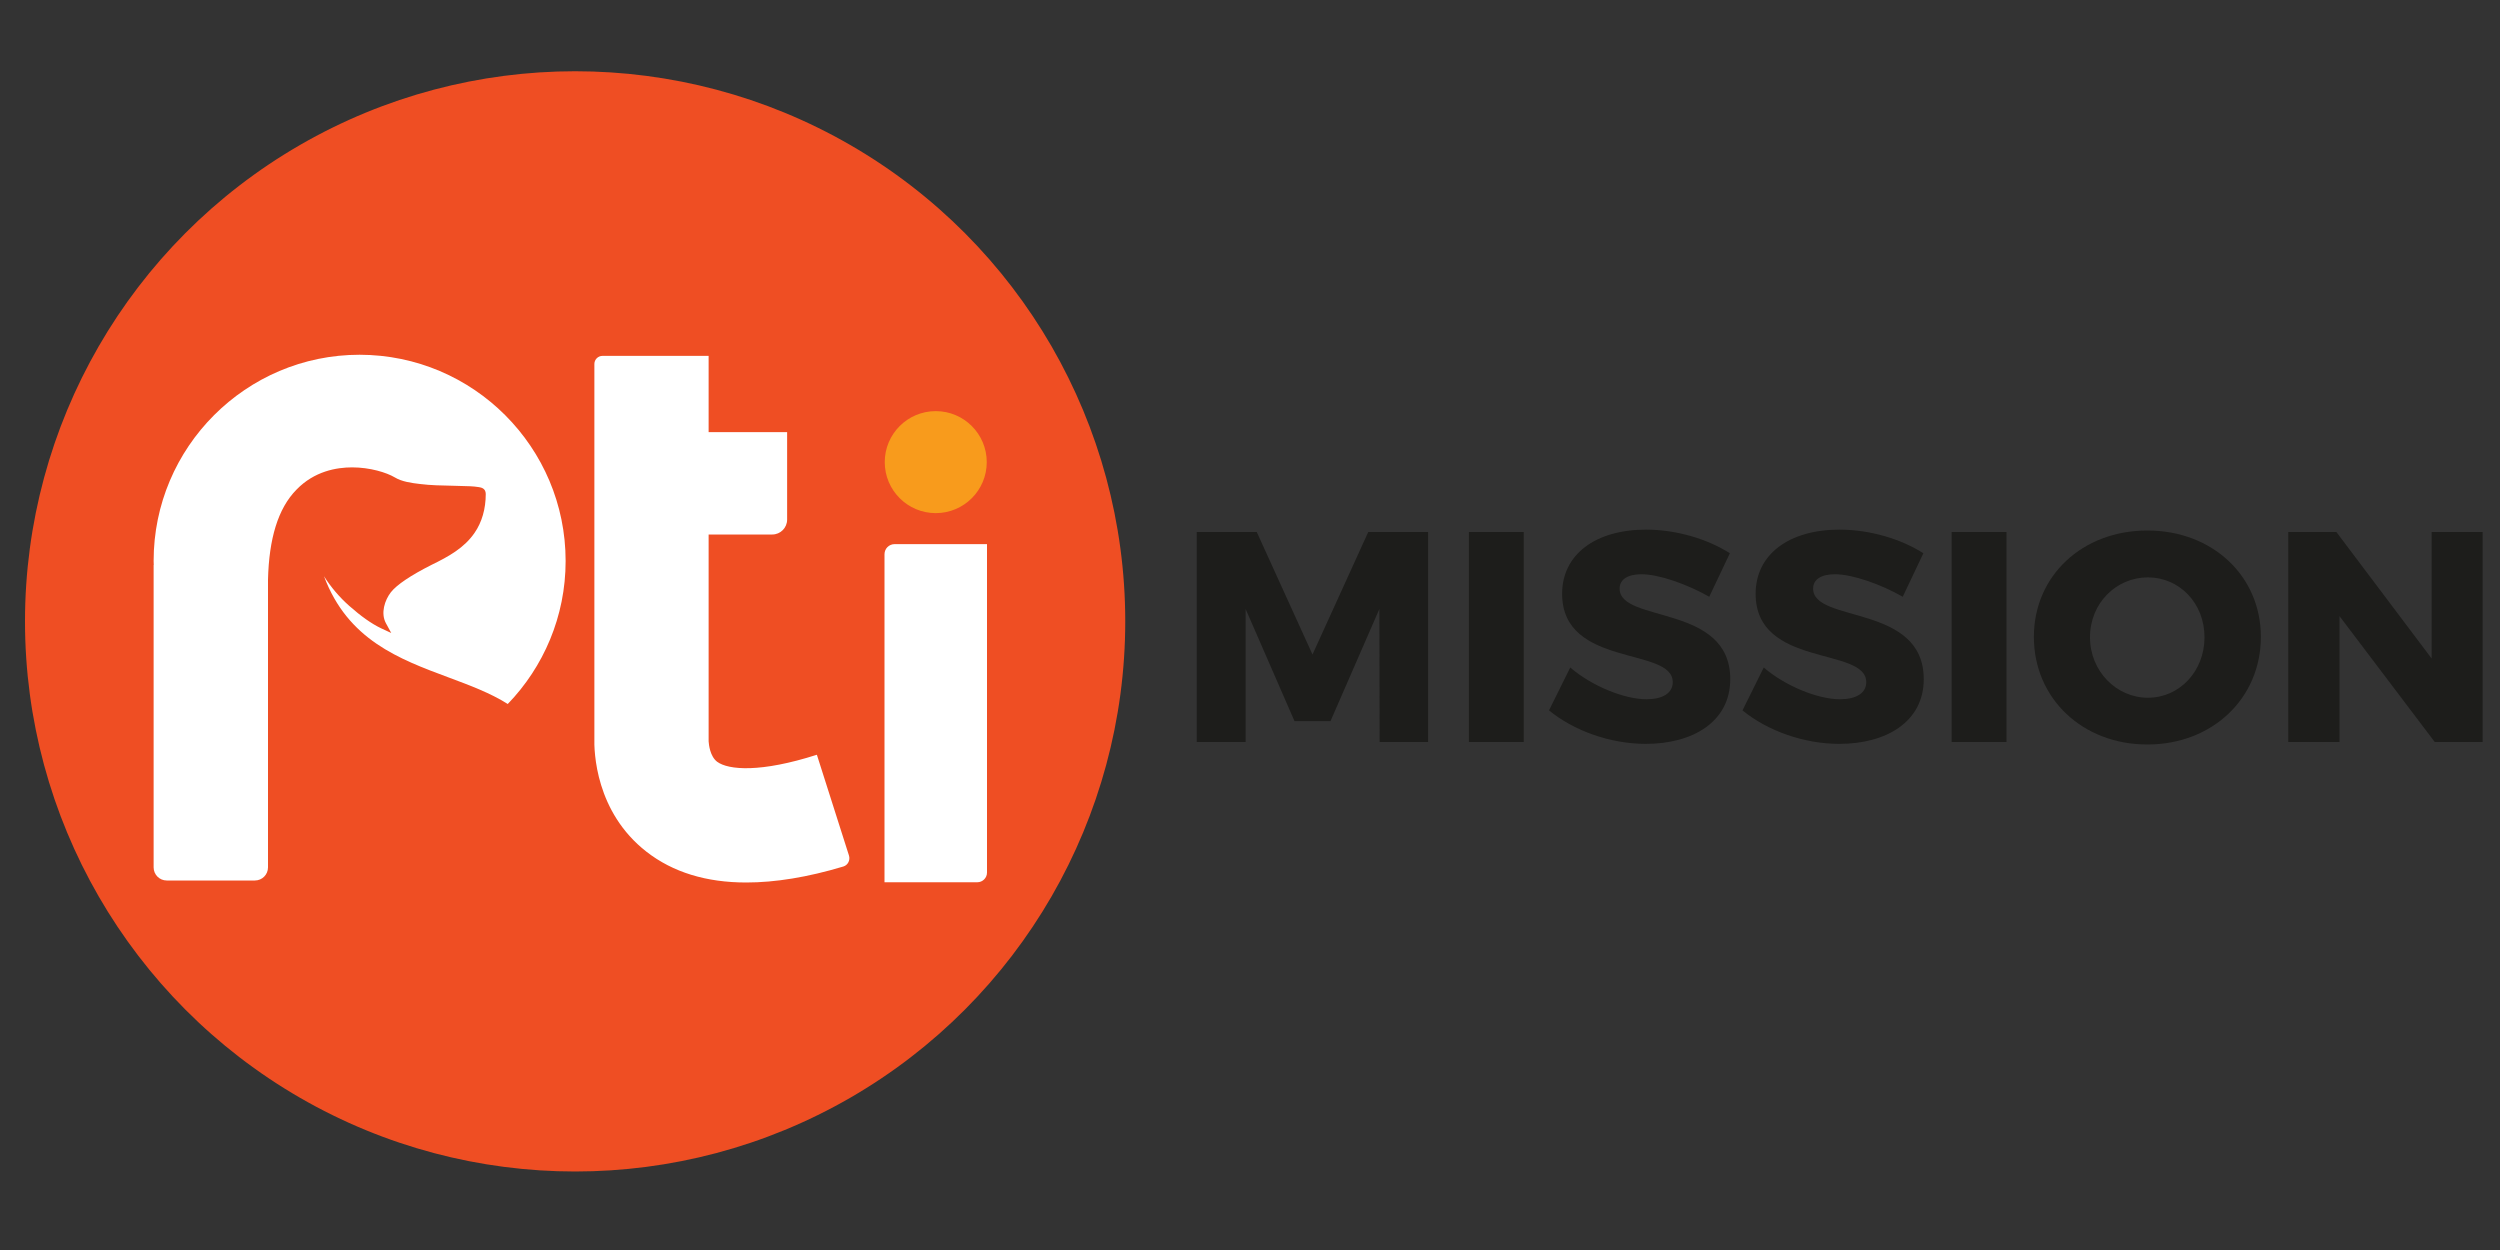<?xml version="1.0" encoding="utf-8"?>
<!-- Generator: Adobe Illustrator 25.0.0, SVG Export Plug-In . SVG Version: 6.00 Build 0)  -->
<svg version="1.1" baseProfile="basic" id="Layer_1"
	 xmlns="http://www.w3.org/2000/svg" xmlns:xlink="http://www.w3.org/1999/xlink" x="0px" y="0px" viewBox="0 0 200 100"
	 xml:space="preserve">
<rect x="0" y="0" width="200" height="100" fill="#333333" stroke="none"/>
<g>
	<circle fill="#EF4E23" cx="46.01" cy="49.71" r="44.01"/>
	<g>
		<g>
			<path fill="#FFFFFF" d="M67.47,69.32c-2.86,0.86-5.46,1.28-7.77,1.28c-3.2,0-5.87-0.82-7.98-2.46c-4.08-3.18-4.21-7.99-4.17-9.16
				V29.12c0-0.36,0.29-0.65,0.65-0.65h8.49v6.1h6.28v7c0,0.65-0.53,1.19-1.19,1.19h-5.09v16.55c0.02,0.27,0.11,1.19,0.68,1.63
				c0.91,0.67,3.49,0.88,7.98-0.56l2.57,8.07C68.03,68.82,67.83,69.21,67.47,69.32z"/>
		</g>
		<g>
			<path fill="#FFFFFF" d="M45.25,44.88c0,4.44-1.77,8.48-4.63,11.44c-1.39-0.88-3.03-1.49-4.72-2.12c-3.98-1.48-8.08-3.01-9.98-8.1
				c0.56,0.88,1.24,1.68,2.02,2.37c0.94,0.83,1.77,1.42,2.54,1.79l0.82,0.38l-0.43-0.79c-0.43-0.8-0.09-1.84,0.4-2.47
				c0.47-0.6,1.59-1.35,3.23-2.18c1.42-0.69,2.65-1.38,3.47-2.58c0.58-0.84,0.89-1.91,0.89-3.1c0-0.46-0.37-0.52-0.55-0.55
				c-0.25-0.04-0.47-0.06-0.7-0.07c-0.47-0.02-0.92-0.02-1.38-0.04c-0.87-0.02-1.77-0.03-2.63-0.14c-0.7-0.08-1.46-0.19-2.02-0.53
				c-0.66-0.39-1.98-0.8-3.41-0.8c-1.24,0-3.02,0.3-4.45,1.78c-1.49,1.51-2.2,3.94-2.28,7.2v23.02c0,0.58-0.47,1.05-1.05,1.05h-7.05
				c-0.58,0-1.05-0.47-1.05-1.05V45.2h0.01c-0.01-0.11-0.01-0.22-0.01-0.33c0-9.09,7.39-16.49,16.48-16.49
				C37.87,28.39,45.25,35.78,45.25,44.88z"/>
		</g>
		<g>
			<path fill="#FFFFFF" d="M78.19,70.58h-7.43V44.34c0-0.45,0.36-0.81,0.81-0.81h7.39v26.28C78.96,70.23,78.61,70.58,78.19,70.58z"
				/>
		</g>
		<circle fill="#F89B1C" cx="74.86" cy="36.97" r="4.08"/>
	</g>
</g>
<g>
	<path fill="#1D1D1B" d="M100.54,42.56l4.46,9.8l4.46-9.8h4.79v16.8h-3.88l-0.02-10.64l-3.91,8.97h-2.88l-3.91-8.97v10.64h-3.91
		v-16.8H100.54z"/>
	<path fill="#1D1D1B" d="M121.9,42.56v16.8h-4.39v-16.8H121.9z"/>
	<path fill="#1D1D1B" d="M131.32,45.94c-1.05,0-1.75,0.38-1.75,1.15c0,2.78,8.85,1.2,8.85,7.24c0,3.43-3.02,5.18-6.76,5.18
		c-2.8,0-5.73-1.03-7.74-2.68l1.7-3.43c1.73,1.49,4.34,2.54,6.09,2.54c1.29,0,2.11-0.48,2.11-1.37c0-2.85-8.85-1.13-8.85-7.07
		c0-3.14,2.66-5.13,6.71-5.13c2.47,0,4.96,0.77,6.71,1.89l-1.65,3.48C134.96,46.73,132.71,45.94,131.32,45.94z"/>
	<path fill="#1D1D1B" d="M146.8,45.94c-1.05,0-1.75,0.38-1.75,1.15c0,2.78,8.85,1.2,8.85,7.24c0,3.43-3.02,5.18-6.76,5.18
		c-2.8,0-5.73-1.03-7.74-2.68l1.7-3.43c1.73,1.49,4.34,2.54,6.09,2.54c1.29,0,2.11-0.48,2.11-1.37c0-2.85-8.85-1.13-8.85-7.07
		c0-3.14,2.66-5.13,6.71-5.13c2.47,0,4.96,0.77,6.71,1.89l-1.65,3.48C150.45,46.73,148.19,45.94,146.8,45.94z"/>
	<path fill="#1D1D1B" d="M160.52,42.56v16.8h-4.39v-16.8H160.52z"/>
	<path fill="#1D1D1B" d="M180.87,50.95c0,4.91-3.88,8.61-9.08,8.61s-9.08-3.69-9.08-8.61c0-4.89,3.88-8.51,9.08-8.51
		S180.87,46.08,180.87,50.95z M167.2,50.98c0,2.73,2.13,4.84,4.63,4.84c2.52,0,4.53-2.11,4.53-4.84c0-2.73-2.01-4.79-4.53-4.79
		S167.2,48.24,167.2,50.98z"/>
	<path fill="#1D1D1B" d="M186.91,42.56l7.62,10.12V42.56h4.08v16.8h-3.83l-7.62-10.07v10.07h-4.1v-16.8H186.91z"/>
</g>
<g display="none">
	<path display="inline" fill="#1D1D1B" d="M101.36,42.77l4.02,11.66l4.05-11.66h4.32l-6.3,16.12h-4.37l-6.25-16.12H101.36z"/>
	<path display="inline" fill="#1D1D1B" d="M119.48,42.77v16.12h-4.21V42.77H119.48z"/>
	<path display="inline" fill="#1D1D1B" d="M128.52,46.02c-1.01,0-1.68,0.37-1.68,1.1c0,2.67,8.49,1.15,8.49,6.94
		c0,3.29-2.9,4.97-6.49,4.97c-2.69,0-5.5-0.99-7.43-2.58l1.63-3.29c1.66,1.43,4.16,2.44,5.84,2.44c1.24,0,2.02-0.46,2.02-1.31
		c0-2.74-8.49-1.08-8.49-6.78c0-3.01,2.55-4.92,6.44-4.92c2.37,0,4.76,0.74,6.44,1.82l-1.59,3.33
		C132.01,46.78,129.85,46.02,128.52,46.02z"/>
	<path display="inline" fill="#1D1D1B" d="M141.67,42.77v16.12h-4.21V42.77H141.67z"/>
	<path display="inline" fill="#1D1D1B" d="M161.2,50.82c0,4.71-3.72,8.26-8.71,8.26s-8.71-3.54-8.71-8.26
		c0-4.69,3.72-8.16,8.71-8.16S161.2,46.15,161.2,50.82z M148.09,50.85c0,2.62,2.05,4.65,4.44,4.65c2.41,0,4.35-2.02,4.35-4.65
		s-1.93-4.6-4.35-4.6S148.09,48.22,148.09,50.85z"/>
	<path display="inline" fill="#1D1D1B" d="M167,42.77l7.31,9.7v-9.7h3.91v16.12h-3.68l-7.31-9.66v9.66h-3.93V42.77H167z"/>
</g>
<g display="none">
	<path display="inline" fill="#1D1D1B" d="M45.27,52.09h-6.12l-1.08,2.81h-5.52l7.04-16.1h5.33l7.04,16.1h-5.61L45.27,52.09z
		 M43.77,48.18l-1.56-4.05l-1.56,4.05H43.77z"/>
	<path display="inline" fill="#1D1D1B" d="M68.7,50.46c0,2.81-2.37,4.44-6.81,4.44h-9.06V38.8h8.6c4.44,0,6.51,1.77,6.51,4.21
		c0,1.49-0.76,2.74-2.23,3.47C67.6,47.17,68.7,48.55,68.7,50.46z M58.17,42.59v2.39h2.53c1.22,0,1.77-0.41,1.77-1.2
		s-0.55-1.2-1.77-1.2H58.17z M63.23,49.83c0-0.83-0.6-1.26-1.79-1.26h-3.27v2.53h3.27C62.63,51.1,63.23,50.66,63.23,49.83z"/>
	<path display="inline" fill="#1D1D1B" d="M69.97,46.85c0-4.88,3.84-8.42,9.08-8.42c5.24,0,9.08,3.54,9.08,8.42
		c0,4.88-3.84,8.42-9.08,8.42C73.81,55.26,69.97,51.72,69.97,46.85z M82.66,46.85c0-2.51-1.61-4.02-3.61-4.02s-3.61,1.52-3.61,4.02
		s1.61,4.02,3.61,4.02S82.66,49.35,82.66,46.85z"/>
	<path display="inline" fill="#1D1D1B" d="M89.98,47.65V38.8h5.43v8.69c0,2.46,0.94,3.38,2.46,3.38s2.46-0.92,2.46-3.38V38.8h5.33
		v8.85c0,4.83-2.9,7.61-7.84,7.61C92.88,55.26,89.98,52.48,89.98,47.65z"/>
	<path display="inline" fill="#1D1D1B" d="M111.42,43.01h-4.71V38.8h14.85v4.21h-4.71v11.89h-5.43V43.01z"/>
	<path display="inline" fill="#1D1D1B" d="M129.72,47.65V38.8h5.43v8.69c0,2.46,0.94,3.38,2.46,3.38c1.52,0,2.46-0.92,2.46-3.38
		V38.8h5.33v8.85c0,4.83-2.9,7.61-7.84,7.61C132.62,55.26,129.72,52.48,129.72,47.65z"/>
	<path display="inline" fill="#1D1D1B" d="M146.88,53.61l1.75-3.95c1.52,0.9,3.54,1.47,5.31,1.47c1.54,0,2.09-0.32,2.09-0.87
		c0-2.02-8.9-0.39-8.9-6.39c0-2.99,2.51-5.43,7.5-5.43c2.16,0,4.39,0.46,6.07,1.4l-1.63,3.93c-1.59-0.81-3.08-1.2-4.48-1.2
		c-1.59,0-2.09,0.46-2.09,1.01c0,1.93,8.9,0.32,8.9,6.25c0,2.94-2.51,5.43-7.5,5.43C151.21,55.26,148.49,54.59,146.88,53.61z"/>
</g>
</svg>
